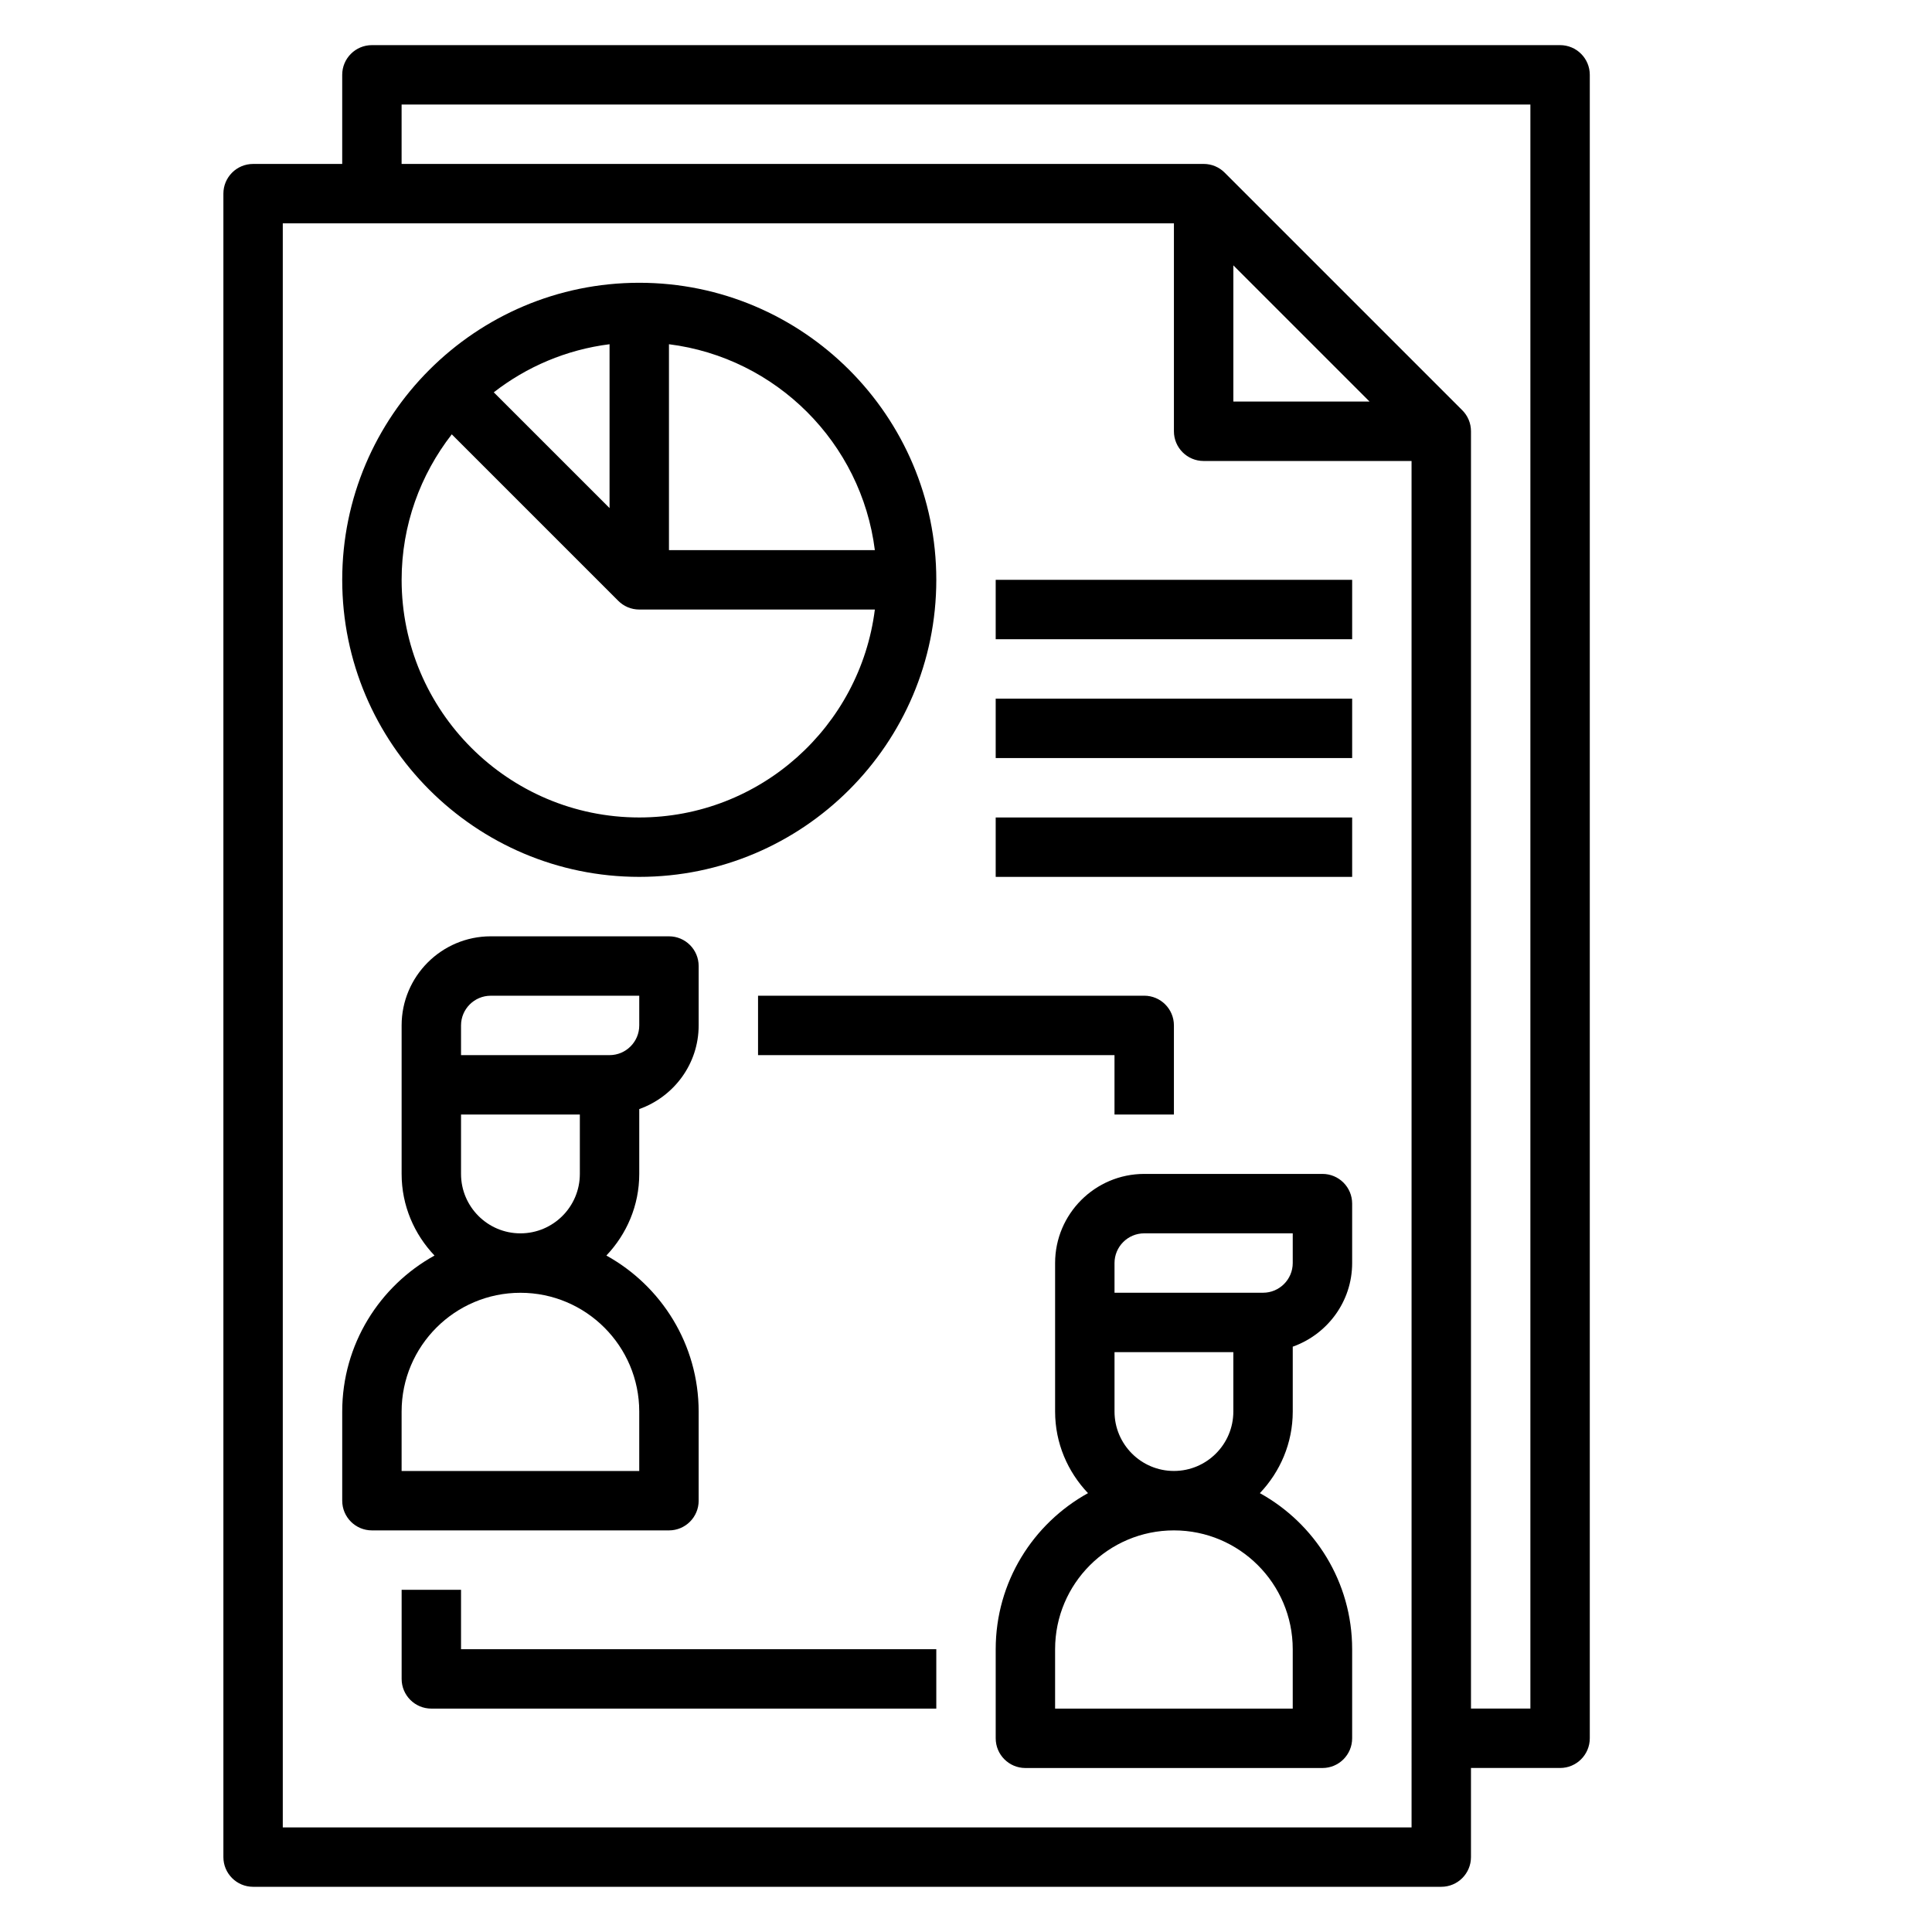 <?xml version="1.0" encoding="UTF-8"?>
<!-- Uploaded to: ICON Repo, www.iconrepo.com, Generator: ICON Repo Mixer Tools -->
<svg fill="#000000" width="800px" height="800px" version="1.1" viewBox="144 144 512 512" xmlns="http://www.w3.org/2000/svg">
 <g>
  <path d="m557.44 155.96h-314.88c-4.352 0-7.871 3.527-7.871 7.871v23.617h-23.617c-4.356 0-7.871 3.527-7.871 7.871v440.83c0 4.344 3.519 7.871 7.871 7.871h314.88c4.352 0 7.871-3.527 7.871-7.871v-23.617h23.617c4.352 0 7.871-3.527 7.871-7.871v-440.83c0-4.344-3.519-7.871-7.875-7.871zm-39.359 472.32h-299.14v-425.09h236.16v55.105c0 4.344 3.519 7.871 7.871 7.871h55.105zm-11.129-377.86h-36.102v-36.102zm42.617 346.37h-15.742v-338.5c0-2.18-0.883-4.148-2.312-5.574l-62.961-62.961c-1.426-1.43-3.394-2.312-5.574-2.312h-212.55v-15.742h299.14z"/>
  <path d="m329.15 541.7v-23.617c0-17.789-9.887-33.297-24.457-41.352 5.371-5.652 8.715-13.238 8.715-21.625v-17.191c9.141-3.258 15.742-11.918 15.742-22.168v-15.742c0-4.344-3.519-7.871-7.871-7.871h-47.23c-13.02 0-23.617 10.598-23.617 23.617v39.359c0 8.383 3.344 15.973 8.715 21.625-14.57 8.051-24.457 23.559-24.457 41.348v23.617c0 4.344 3.519 7.871 7.871 7.871h78.719c4.356 0 7.871-3.527 7.871-7.871zm-62.973-125.95c0-4.336 3.527-7.871 7.871-7.871h39.359v7.871c0 4.336-3.527 7.871-7.871 7.871h-39.359zm0 39.359v-15.742h31.488v15.742c0 8.684-7.062 15.742-15.742 15.742-8.688 0.004-15.746-7.059-15.746-15.742zm47.23 78.723h-62.977v-15.742c0-17.367 14.121-31.488 31.488-31.488 17.367 0 31.488 14.121 31.488 31.488z"/>
  <path d="m494.46 455.1h-47.23c-13.02 0-23.617 10.598-23.617 23.617v39.359c0 8.383 3.344 15.973 8.715 21.625-14.57 8.055-24.457 23.562-24.457 41.352v23.617c0 4.344 3.519 7.871 7.871 7.871h78.719c4.352 0 7.871-3.527 7.871-7.871v-23.617c0-17.789-9.887-33.297-24.457-41.352 5.371-5.652 8.715-13.242 8.715-21.625v-17.191c9.141-3.258 15.742-11.918 15.742-22.168v-15.742c0.004-4.348-3.516-7.875-7.871-7.875zm-7.871 141.7h-62.977v-15.742c0-17.367 14.121-31.488 31.488-31.488 17.367 0 31.488 14.121 31.488 31.488zm-47.23-78.723v-15.742h31.488v15.742c0 8.684-7.062 15.742-15.742 15.742-8.688 0.004-15.746-7.059-15.746-15.742zm47.23-39.359c0 4.336-3.527 7.871-7.871 7.871h-39.359v-7.871c0-4.336 3.527-7.871 7.871-7.871h39.359z"/>
  <path d="m455.1 439.36v-23.617c0-4.344-3.519-7.871-7.871-7.871h-102.34v15.742h94.465v15.742z"/>
  <path d="m266.18 565.31h-15.742v23.617c0 4.344 3.519 7.871 7.871 7.871h133.82v-15.742l-125.95-0.004z"/>
  <path d="m313.41 376.38c43.406 0 78.719-35.312 78.719-78.719s-35.312-78.723-78.719-78.723-78.719 35.312-78.719 78.719c0 43.41 35.312 78.723 78.719 78.723zm62.434-86.594h-54.562v-54.562c28.434 3.578 50.988 26.129 54.562 54.562zm-100.99-41.816c8.707-6.769 19.207-11.305 30.684-12.746v43.422zm-11.129 11.133 44.113 44.113c1.426 1.434 3.394 2.316 5.574 2.316h62.434c-3.898 31.016-30.379 55.105-62.434 55.105-34.723 0-62.977-28.254-62.977-62.977 0-14.535 4.992-27.883 13.289-38.559z"/>
  <path d="m407.87 360.64h94.465v15.742h-94.465z"/>
  <path d="m407.87 329.15h94.465v15.742h-94.465z"/>
  <path d="m407.87 297.66h94.465v15.742h-94.465z"/>
 </g>
</svg>